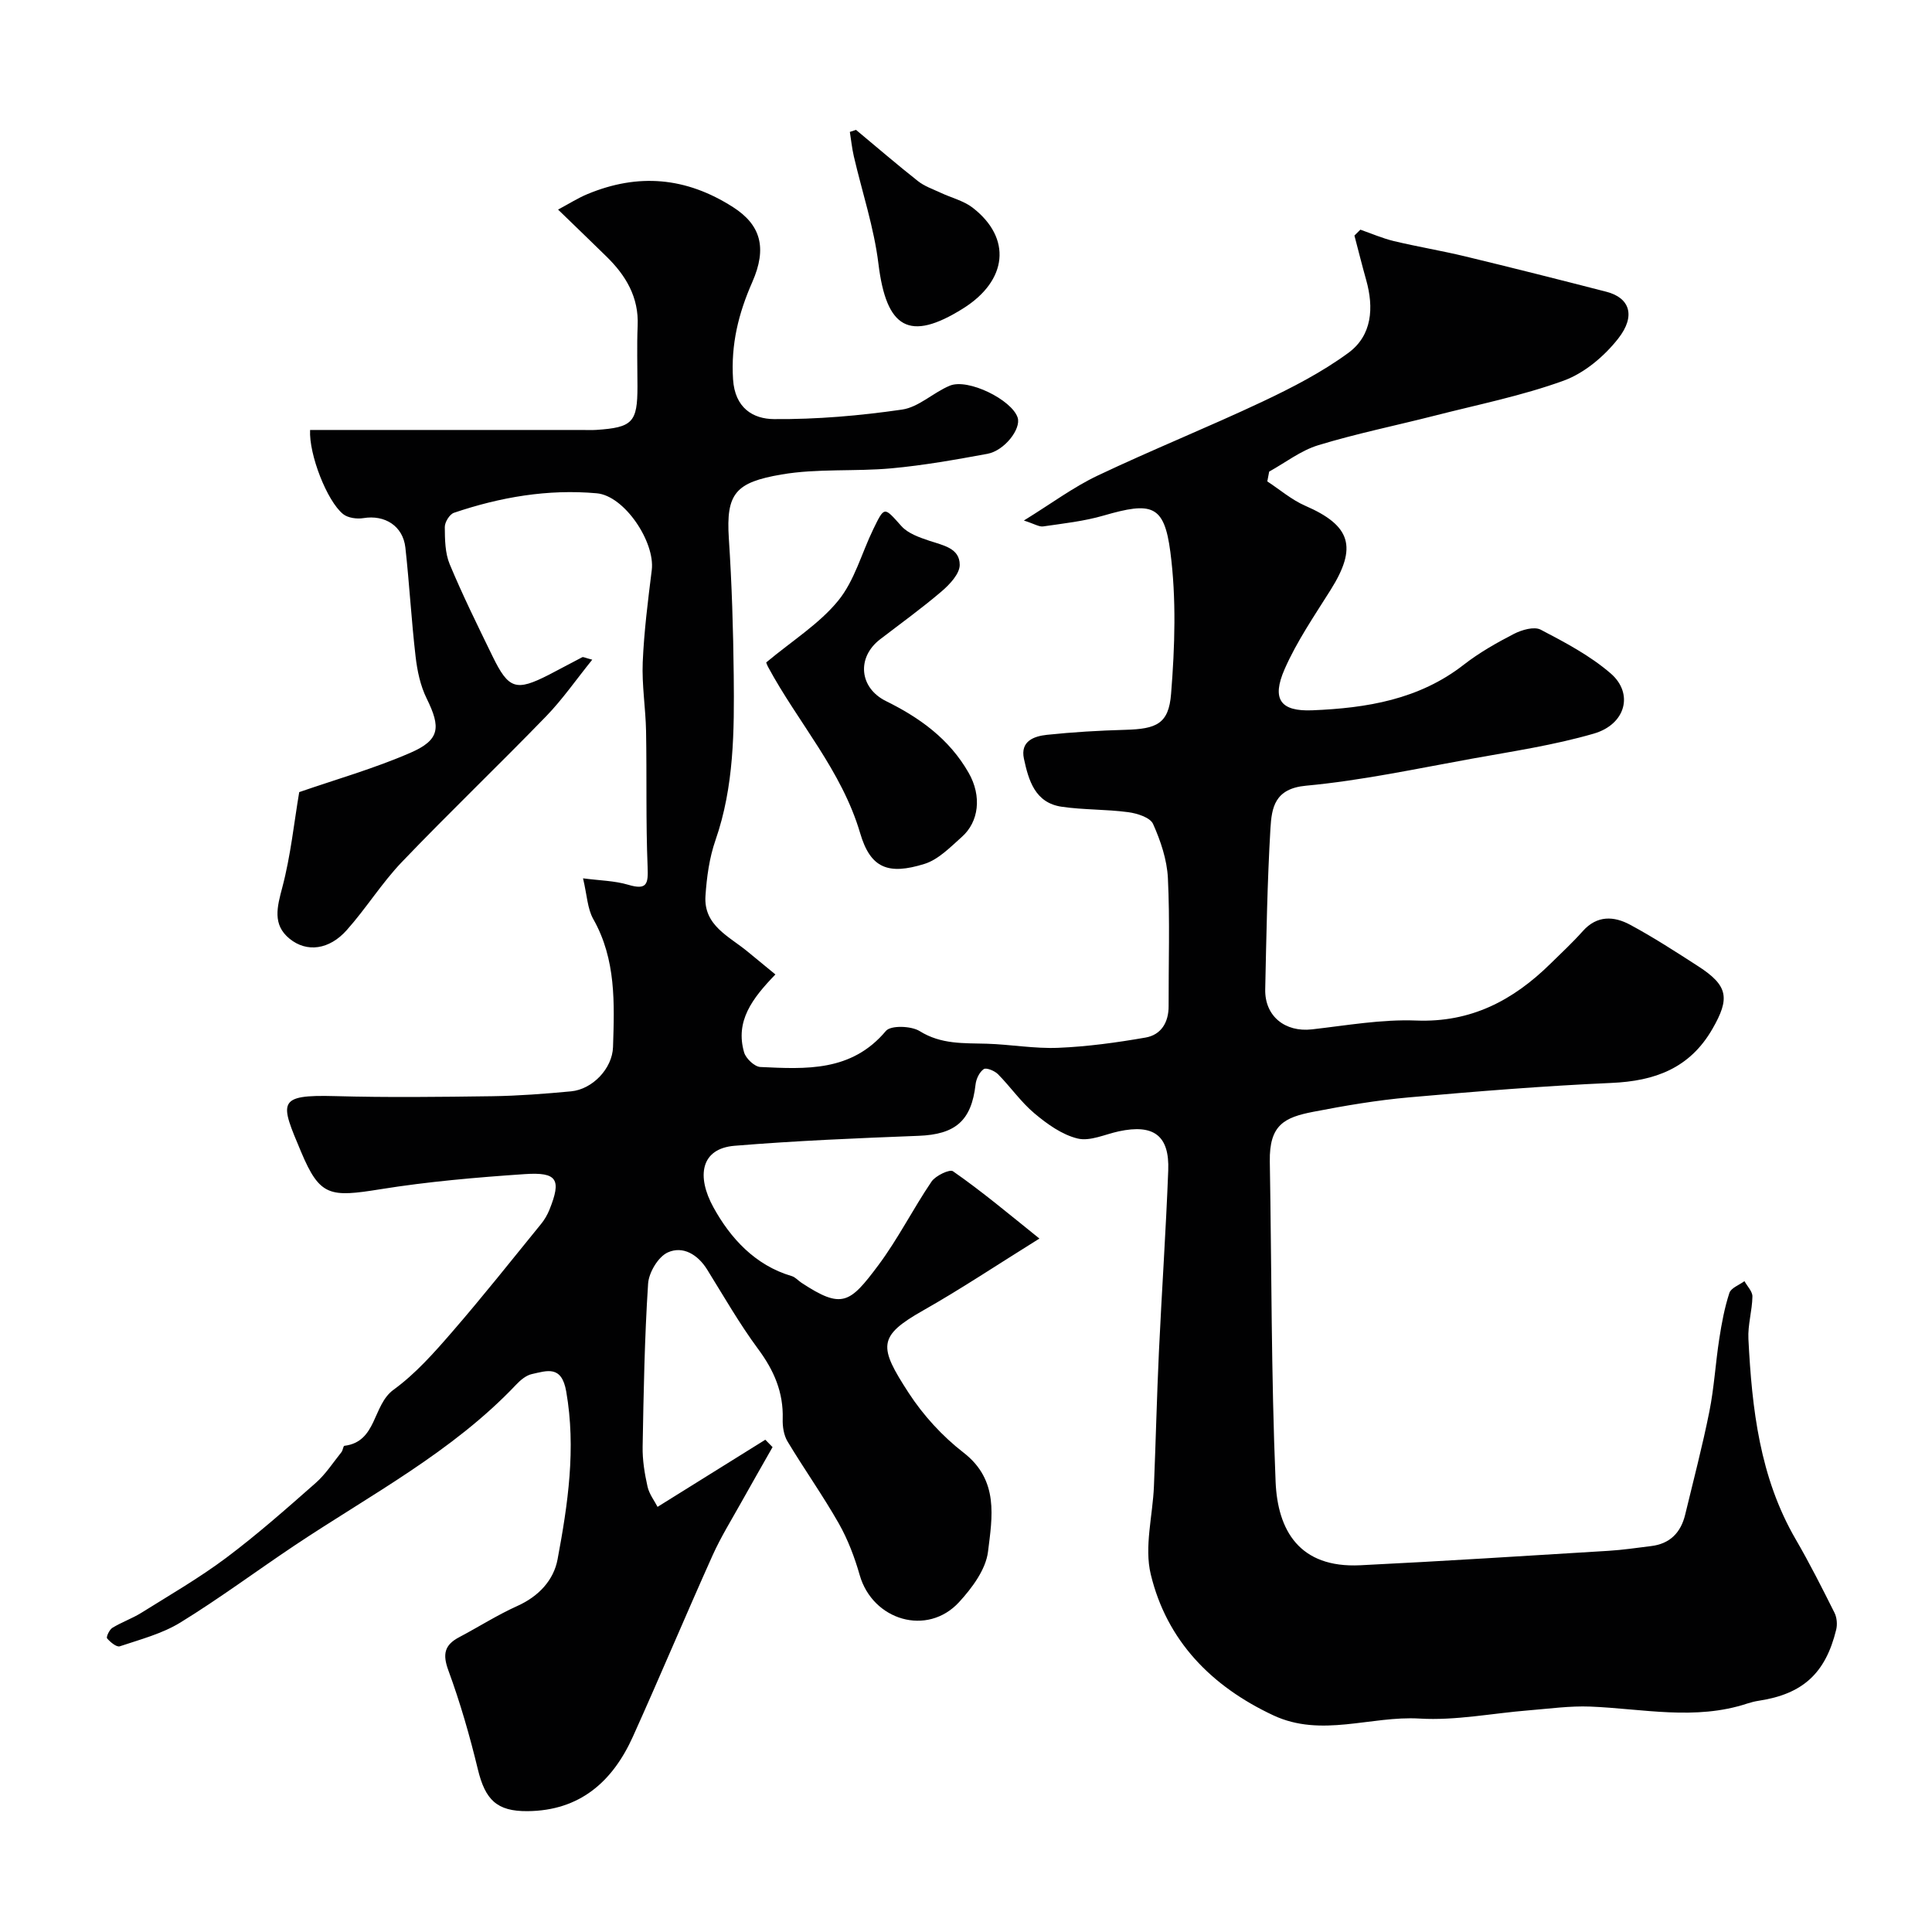 <svg enable-background="new 0 0 400 400" viewBox="0 0 400 400" xmlns="http://www.w3.org/2000/svg"><g fill="#010102"><path d="m215.2 256.43c-8.85 5.51-16.31 10.49-24.1 14.9-9.45 5.35-9.17 7.5-2.98 17.04 3.02 4.65 6.99 8.99 11.37 12.38 7.38 5.71 5.94 13.36 5.07 20.49-.45 3.71-3.31 7.54-6 10.47-6.57 7.14-17.88 3.79-20.57-5.61-1.05-3.68-2.45-7.37-4.33-10.69-3.3-5.8-7.18-11.26-10.62-16.99-.77-1.29-1.04-3.09-.99-4.63.17-5.52-1.81-10.07-5.08-14.48-3.87-5.23-7.12-10.92-10.56-16.46-1.95-3.13-5.03-4.96-8.15-3.55-1.99.9-3.93 4.16-4.08 6.48-.73 11.23-.93 22.5-1.13 33.75-.05 2.75.41 5.55 1.01 8.24.35 1.57 1.45 2.98 2.08 4.21 7.85-4.89 15.08-9.39 22.31-13.9l1.5 1.53c-2.14 3.78-4.31 7.54-6.42 11.33-2.05 3.68-4.29 7.28-6.01 11.11-5.59 12.45-10.87 25.05-16.48 37.49-4.21 9.34-11 15.35-21.83 15.44-6.36.05-8.75-2.35-10.28-8.68-1.67-6.91-3.65-13.79-6.1-20.46-1.24-3.37-.8-5.27 2.23-6.87 4.05-2.14 7.93-4.62 12.09-6.49 4.39-1.98 7.49-5.33 8.29-9.64 2.14-11.45 3.85-22.94 1.79-34.75-.95-5.46-3.93-4.31-7.12-3.6-1.18.26-2.34 1.23-3.22 2.16-13.25 14-30.23 22.85-46 33.39-7.86 5.26-15.47 10.92-23.52 15.87-3.78 2.33-8.3 3.51-12.57 4.94-.66.22-1.98-.87-2.63-1.65-.22-.27.47-1.79 1.09-2.17 1.92-1.18 4.1-1.93 6.01-3.12 5.92-3.7 11.99-7.21 17.56-11.38 6.43-4.82 12.48-10.17 18.52-15.49 2.07-1.82 3.61-4.23 5.36-6.41.29-.37.35-1.26.59-1.29 6.78-.83 5.79-8.42 10.18-11.61 4.53-3.29 8.38-7.64 12.08-11.91 6.34-7.31 12.36-14.91 18.47-22.42.71-.87 1.31-1.9 1.73-2.95 2.51-6.25 1.64-7.82-5.14-7.36-9.99.68-20 1.54-29.87 3.13-10.45 1.68-12.52 1.51-16.4-7.71-4.35-10.33-5.17-11.91 7.06-11.57 10.82.3 21.67.17 32.5.02 5.45-.08 10.9-.5 16.33-1.01 4.42-.42 8.54-4.71 8.68-9.18.29-9.06.65-18.12-4.09-26.49-1.22-2.16-1.29-4.97-2.12-8.43 3.47.46 6.53.49 9.35 1.33 3.96 1.18 4.16-.22 4.02-3.73-.38-9.35-.15-18.72-.32-28.08-.09-4.76-.89-9.53-.69-14.27.27-6.37 1.08-12.73 1.87-19.07.72-5.8-5.64-15.39-11.39-15.9-10.1-.91-19.99.79-29.57 4.04-.9.31-1.9 1.94-1.89 2.95.02 2.59.05 5.39 1.02 7.71 2.69 6.45 5.79 12.72 8.85 19.01 3.35 6.88 4.87 7.34 11.71 3.85 2.31-1.18 4.57-2.44 6.88-3.62.22-.11.61.14 2.07.51-3.36 4.16-6.16 8.22-9.54 11.71-9.85 10.16-20.08 19.95-29.87 30.17-4.17 4.36-7.4 9.6-11.43 14.12-3.59 4.04-8.25 4.69-11.83 1.77s-2.58-6.56-1.5-10.63c1.74-6.57 2.43-13.43 3.5-19.72 7.47-2.59 15.46-4.86 23.01-8.14 6.15-2.67 6.33-5.25 3.38-11.24-1.31-2.65-1.96-5.75-2.3-8.72-.87-7.49-1.28-15.03-2.11-22.52-.5-4.5-4.27-6.84-8.69-6.11-1.35.22-3.21-.03-4.21-.84-3.34-2.7-7.09-12.36-6.83-17.41h5.22 51c1 0 2 .05 3-.01 7.56-.5 8.56-1.57 8.56-9 0-4.19-.14-8.38.04-12.56.26-5.92-2.44-10.41-6.46-14.34-3.09-3.03-6.21-6.03-10.02-9.72 2.36-1.26 4.13-2.39 6.05-3.19 10.51-4.38 20.43-3.55 30.17 2.68 5.71 3.65 7.13 8.4 3.99 15.53-2.86 6.49-4.44 12.9-3.98 20.12.38 5.96 4.15 8.21 8.47 8.24 8.85.07 17.76-.7 26.52-1.97 3.46-.5 6.48-3.54 9.89-4.95 3.77-1.56 12.81 2.91 14.04 6.6.77 2.31-2.7 6.85-6.26 7.51-6.58 1.21-13.19 2.39-19.84 3-7.58.7-15.35 0-22.8 1.28-9.47 1.63-11.51 3.88-10.89 13.26.62 9.41.91 18.86 1.01 28.3.12 11.51.09 23.02-3.78 34.16-1.27 3.65-1.81 7.64-2.07 11.52-.41 6.14 4.88 8.36 8.7 11.52 1.89 1.56 3.78 3.11 5.78 4.75-4.83 4.99-8.35 9.67-6.48 16.14.37 1.27 2.16 2.96 3.36 3.02 9.43.44 18.89 1.02 26-7.47 1-1.19 5.24-1.05 6.99.04 4.45 2.78 9.1 2.47 13.88 2.61 4.94.15 9.89 1.05 14.8.85 6.04-.25 12.09-1.08 18.06-2.12 3.25-.56 4.82-3.14 4.8-6.54-.03-8.83.28-17.68-.15-26.49-.19-3.8-1.5-7.69-3.07-11.2-.6-1.34-3.3-2.2-5.16-2.44-4.55-.61-9.2-.46-13.74-1.12-5.53-.8-6.87-5.44-7.84-9.96-.77-3.63 2.08-4.64 4.74-4.93 5.4-.57 10.84-.89 16.27-1.04 6.42-.18 8.97-1.21 9.46-7.45.78-9.74 1.11-19.72-.15-29.37-1.28-9.81-3.86-10.43-13.85-7.53-4.04 1.17-8.3 1.63-12.49 2.24-.83.12-1.76-.51-3.99-1.22 5.71-3.52 10.25-6.92 15.27-9.3 11.27-5.35 22.87-10.01 34.16-15.33 6.14-2.9 12.29-6.08 17.74-10.07 4.94-3.62 5.32-9.35 3.7-15.11-.86-3.05-1.62-6.13-2.43-9.19.41-.41.82-.82 1.23-1.22 2.3.8 4.56 1.79 6.92 2.36 4.89 1.17 9.87 1.99 14.77 3.17 9.78 2.36 19.53 4.82 29.26 7.33 4.77 1.23 6.16 4.93 2.43 9.69-2.87 3.66-7 7.15-11.29 8.71-8.67 3.15-17.82 4.97-26.79 7.27-8.01 2.04-16.13 3.69-24.03 6.1-3.6 1.1-6.78 3.59-10.15 5.46-.13.68-.26 1.35-.39 2.03 2.6 1.7 5.03 3.81 7.85 5.04 9.46 4.11 10.84 8.55 5.25 17.44-3.36 5.35-6.99 10.64-9.51 16.38-2.75 6.27-.84 8.8 5.74 8.53 11.22-.46 22.08-2.21 31.35-9.44 3.2-2.49 6.79-4.53 10.4-6.39 1.62-.83 4.18-1.57 5.53-.86 5.04 2.63 10.2 5.36 14.47 9.04 4.82 4.15 3.15 10.56-3.49 12.48-8.24 2.39-16.82 3.67-25.29 5.2-11.4 2.06-22.78 4.51-34.28 5.58-6.52.6-7.11 4.57-7.37 8.86-.65 11.08-.84 22.19-1.08 33.29-.12 5.57 4.11 8.93 9.67 8.3 7.18-.81 14.41-2.11 21.57-1.83 11.37.45 20.1-4.18 27.82-11.77 2.26-2.22 4.59-4.38 6.69-6.74 2.95-3.32 6.46-3.12 9.8-1.32 4.85 2.61 9.49 5.62 14.12 8.61 6.2 4.01 6.57 6.63 2.91 12.97-4.71 8.17-11.94 10.78-20.92 11.17-13.98.62-27.95 1.75-41.9 2.99-6.63.59-13.24 1.71-19.78 2.98-5.99 1.16-9.16 2.68-9.03 10.31.38 22.1.28 44.22 1.2 66.3.42 10.01 4.88 17.9 17.53 17.28 17.14-.84 34.27-1.95 51.41-2.99 2.94-.18 5.87-.62 8.8-.98 3.91-.47 6.16-2.79 7.06-6.52 1.71-7.11 3.58-14.19 5.01-21.36.99-4.95 1.27-10.05 2.05-15.05.49-3.2 1.09-6.42 2.09-9.48.34-1.04 2.04-1.64 3.12-2.44.58 1.06 1.67 2.13 1.65 3.18-.05 2.94-.98 5.88-.83 8.79.73 14.42 2.33 28.65 9.81 41.51 2.87 4.94 5.45 10.06 8.01 15.17.5.99.62 2.43.35 3.52-2.21 9.05-6.93 13.31-16.01 14.7-.8.12-1.6.32-2.37.57-10.78 3.57-21.65 1.08-32.51.64-4.24-.17-8.52.44-12.77.78-7.54.6-15.13 2.15-22.6 1.7-10.11-.6-20.3 4.01-30.3-.68-12.8-6-22.04-15.43-25.35-29.19-1.37-5.69.41-12.13.66-18.23.38-9.27.6-18.54 1.03-27.8.59-12.53 1.45-25.05 1.93-37.58.28-7.24-3.02-9.65-10.23-8.1-2.85.61-5.95 2.11-8.52 1.49-3.23-.78-6.31-2.99-8.94-5.2-2.82-2.36-4.96-5.5-7.57-8.13-.7-.7-2.42-1.4-2.94-1.04-.89.61-1.56 2.02-1.69 3.17-.85 7.52-4.17 10.35-11.8 10.64-12.71.49-25.42 1.02-38.09 2.06-7.05.58-7.91 6.34-4.38 12.75 3.49 6.34 8.6 12 16.21 14.23.74.22 1.33.93 2.01 1.38 8.4 5.52 10 4.29 15.9-3.6 4.09-5.47 7.18-11.67 11.03-17.34.84-1.24 3.79-2.63 4.45-2.14 5.93 4.12 11.47 8.77 17.89 13.93z"/><path d="m158.65 137.14c5.45-4.55 11-8 14.9-12.79 3.38-4.14 4.84-9.83 7.25-14.78 2.36-4.84 2.23-4.65 5.84-.63 1.37 1.52 3.72 2.33 5.77 3.02 2.81.95 6.3 1.5 6.29 5-.01 1.84-2.06 4.03-3.72 5.45-4.09 3.5-8.48 6.66-12.76 9.95-4.9 3.76-4.32 10.06 1.21 12.79 7 3.46 13.1 7.83 17.11 14.84 2.8 4.89 2.09 10.19-1.4 13.28-2.38 2.12-4.85 4.69-7.73 5.59-7.48 2.33-11.18.94-13.32-6.35-3.83-13.01-12.85-22.89-19.07-34.43-.29-.55-.46-1.17-.37-.94z"/><path d="m177.23 26.89c4.27 3.55 8.48 7.18 12.84 10.62 1.36 1.07 3.11 1.66 4.71 2.41 2.19 1.03 4.7 1.63 6.57 3.06 8.19 6.31 7.28 15.1-1.96 20.89-11.12 6.96-15.87 4.17-17.52-9.26-.92-7.52-3.38-14.85-5.1-22.27-.38-1.65-.55-3.35-.82-5.03.42-.14.85-.28 1.28-.42z"/></g></svg>